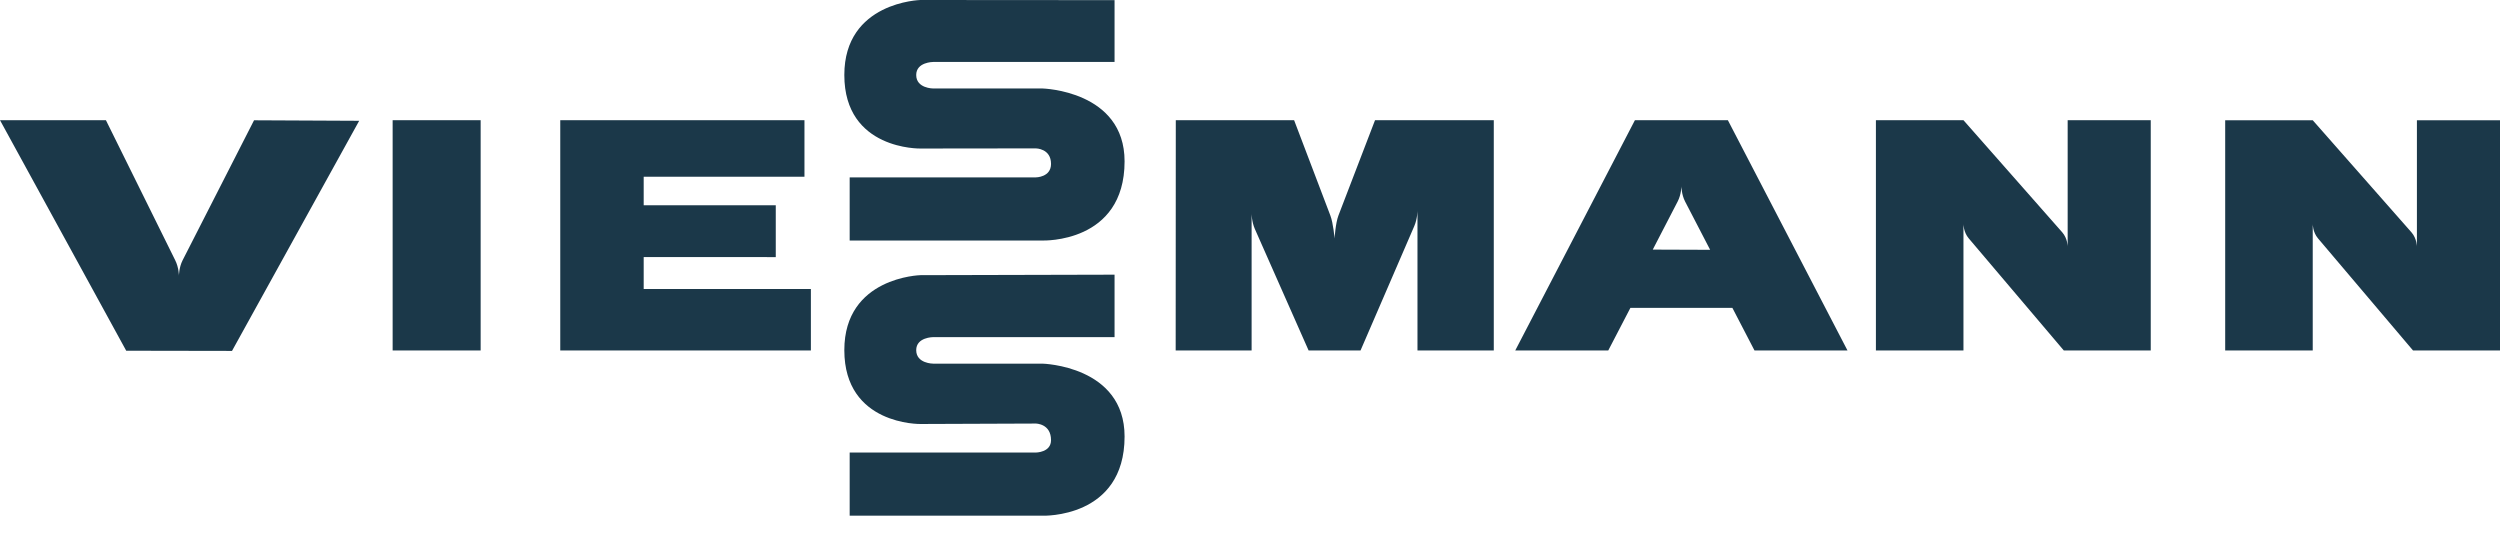 <svg width="107" height="23" viewBox="0 0 107 23" fill="none" xmlns="http://www.w3.org/2000/svg">
<path d="M107 15V5.146H103.444V9.849V10.556C103.444 10.556 103.444 10.209 103.211 9.944L98.985 5.146H95.238V15H98.985V10.294V9.59C98.985 9.59 98.985 9.938 99.209 10.201L103.278 15.001L107 15ZM88.331 15L92.052 14.999V5.144H88.496V9.848V10.555C88.496 10.555 88.496 10.207 88.263 9.942L84.036 5.144H80.289V14.999H84.036V10.292V9.588C84.036 9.588 84.036 9.936 84.26 10.2L88.331 15ZM78.727 14.999H79.072L73.953 5.145H69.974L64.853 14.999H68.293H68.834L69.781 13.177H74.146L75.092 14.999H75.249V15L78.727 15L78.727 14.999ZM73.194 10.692L70.738 10.683C70.738 10.683 71.648 8.926 71.805 8.622C71.963 8.317 71.964 7.969 71.964 7.969C71.964 7.969 71.964 8.317 72.121 8.623L73.194 10.692ZM60.668 14.999H63.934V5.145L58.851 5.145L57.285 9.224C57.157 9.561 57.12 10.206 57.12 10.206C57.12 10.206 57.065 9.551 56.939 9.224L55.388 5.145L50.324 5.145L50.319 14.999L53.569 14.999V9.82V9.137C53.569 9.137 53.569 9.484 53.707 9.798L56.008 14.999H58.231L60.531 9.677C60.668 9.361 60.668 9.013 60.668 9.013V9.695V14.999H60.668ZM48.132 18.682C48.132 15.653 44.619 15.564 44.619 15.564H39.94C39.94 15.564 39.214 15.564 39.214 14.986C39.214 14.429 39.94 14.429 39.94 14.429H47.703V11.756L39.396 11.777C39.396 11.777 36.137 11.854 36.137 14.986C36.137 18.207 39.396 18.147 39.396 18.147L44.333 18.128C44.333 18.128 44.984 18.128 44.984 18.839C44.984 19.369 44.331 19.369 44.331 19.369H36.366V22.071L44.619 22.072C44.619 22.072 48.132 22.202 48.132 18.682ZM39.214 3.21C39.214 2.652 39.94 2.652 39.94 2.652H47.703V0.006L39.396 0C39.396 0 36.137 0.077 36.137 3.21C36.137 6.43 39.396 6.357 39.396 6.357L44.333 6.351C44.333 6.351 44.984 6.351 44.984 7.016C44.984 7.592 44.331 7.592 44.331 7.592L36.366 7.592V10.294H44.619C44.619 10.294 48.132 10.425 48.132 6.905C48.132 3.875 44.619 3.787 44.619 3.787H39.941C39.94 3.787 39.214 3.787 39.214 3.21ZM23.979 14.999H34.706V12.37H27.55L27.55 11.003L33.203 11.004V8.785H27.55V7.564L34.431 7.565V5.145L23.979 5.145V14.999ZM16.805 14.999H20.572V5.145H16.805V14.999ZM9.93 15.019L15.373 5.17L10.873 5.148L7.813 11.145C7.658 11.455 7.658 11.803 7.658 11.803C7.658 11.803 7.658 11.454 7.498 11.137L4.533 5.144L0 5.144L5.402 15.011L9.93 15.019Z" fill="#1B3849"/>
</svg>
